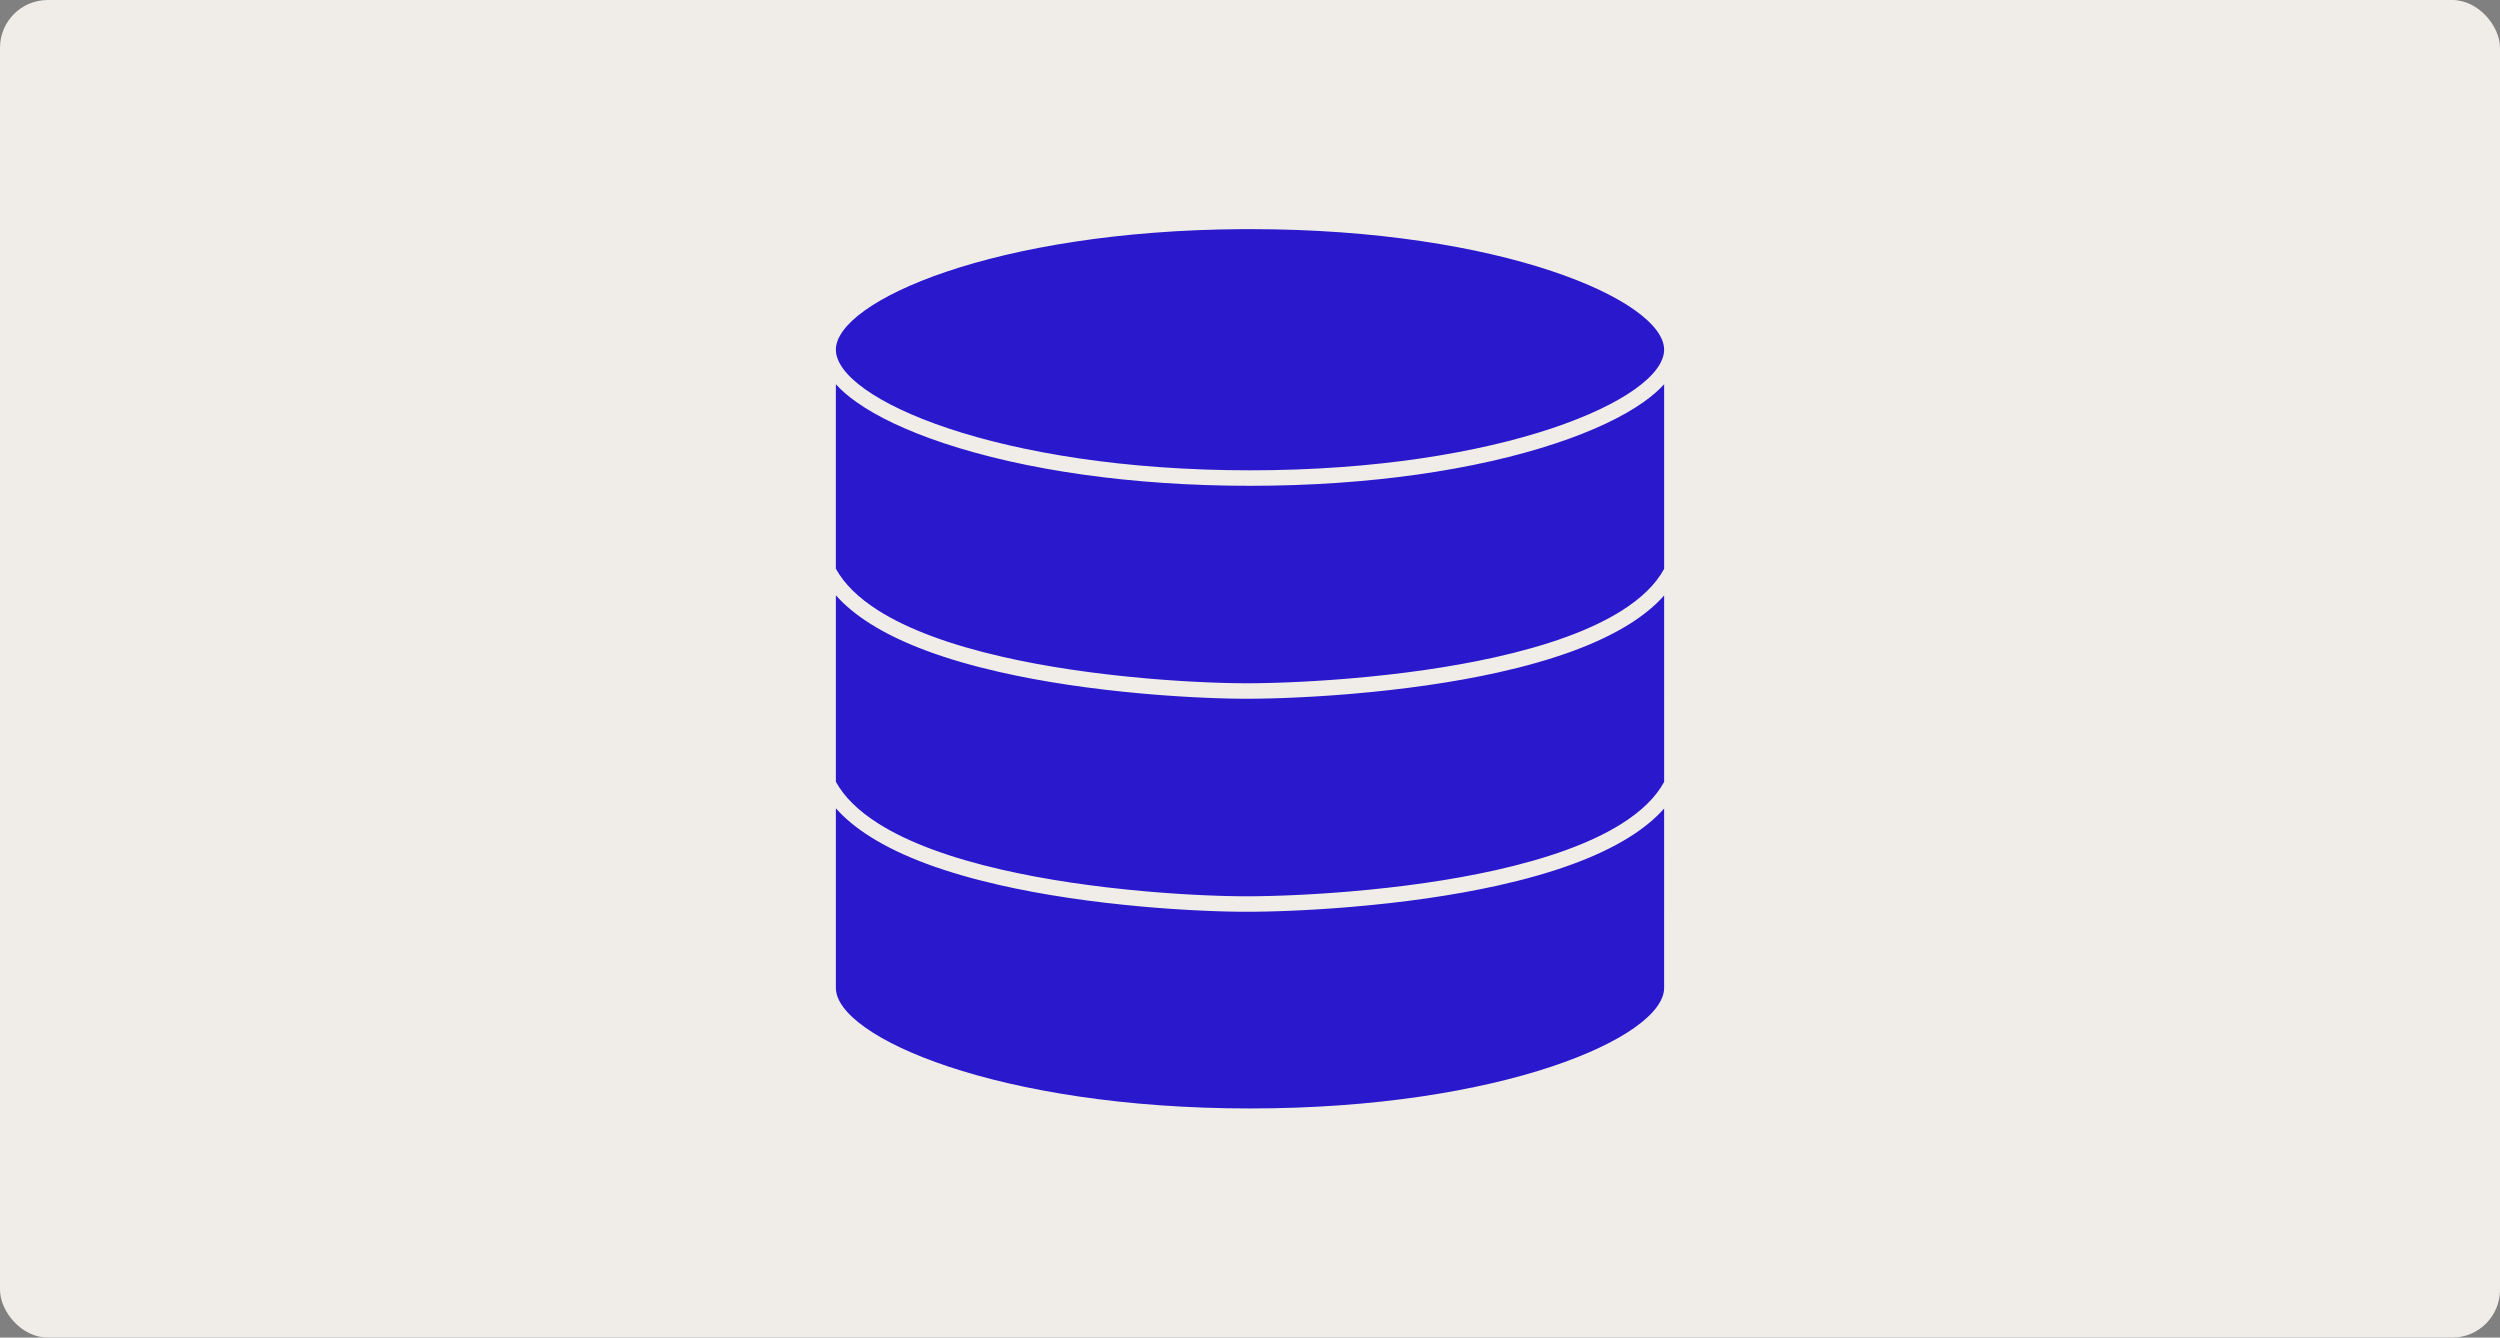 <?xml version="1.0" encoding="utf-8"?>
<svg xmlns="http://www.w3.org/2000/svg" xmlns:xlink="http://www.w3.org/1999/xlink" width="314px" height="168px" viewBox="0 0 314 168" version="1.1">
    <rect x="0" y="0" width="314" height="168" fill="#808080" stroke="none"/>
    <title>Group 12</title>
    <defs>
        <rect id="path-1" x="0" y="0" width="314" height="168" rx="6"/>
    </defs>
    <g id="01.-Page-design" stroke="none" stroke-width="1" fill="none" fill-rule="evenodd">
        <g id="4.3-Services-/-Data-&amp;-analyse-1280px" transform="translate(-426, -1992)">
            <g id="Group-12" transform="translate(426, 1992)">
                <g id="Group-7">
                    <mask id="mask-2" fill="white">
                        <use xlink:href="#path-1"/>
                    </mask>
                    <use id="Rectangle-Copy-8" fill="#F0EDE9" xlink:href="#path-1"/>
                </g>
                <g id="Group-35" transform="translate(87, 14)">
                    <rect id="Rectangle" x="0" y="0" width="140" height="140"/>
                    <path d="M17.985,87.523 C19.109,88.792 20.53,89.966 22.229,91.046 C26.236,93.595 31.742,95.606 38.446,97.14 C43.972,98.404 50.136,99.304 56.528,99.872 C56.576,99.876 56.625,99.881 56.674,99.885 L56.965,99.91 C57.014,99.915 57.063,99.919 57.111,99.923 L57.403,99.948 C57.5,99.956 57.597,99.964 57.693,99.972 L57.984,99.995 L58.563,100.041 L58.851,100.063 L59.425,100.105 C59.473,100.109 59.521,100.112 59.569,100.116 L59.854,100.136 L60.139,100.156 C60.186,100.159 60.233,100.162 60.281,100.165 L60.564,100.184 C60.611,100.187 60.658,100.19 60.705,100.193 L60.986,100.211 L61.267,100.229 L61.406,100.237 L61.685,100.254 C61.731,100.257 61.777,100.26 61.823,100.262 L62.1,100.278 C62.146,100.281 62.192,100.284 62.237,100.286 L62.512,100.301 C62.557,100.304 62.603,100.306 62.648,100.309 L62.92,100.323 L63.191,100.337 L63.46,100.35 L63.727,100.363 L63.992,100.376 L64.256,100.387 L64.518,100.399 L64.648,100.404 L64.907,100.415 L65.164,100.425 L65.419,100.434 L65.672,100.443 L65.797,100.447 L66.047,100.455 L66.171,100.459 L66.417,100.467 C66.457,100.468 66.498,100.469 66.539,100.47 L66.781,100.477 L67.022,100.483 L67.259,100.489 C67.299,100.49 67.338,100.49 67.377,100.491 L67.611,100.496 L67.842,100.501 L68.071,100.504 L68.297,100.508 L68.52,100.51 L68.74,100.513 C69.032,100.515 69.316,100.517 69.592,100.517 L69.697,100.517 C69.733,100.517 69.768,100.517 69.804,100.517 L70.019,100.516 C70.163,100.515 70.309,100.514 70.457,100.513 L70.681,100.511 L70.907,100.508 L71.021,100.507 L71.252,100.503 L71.485,100.499 L71.779,100.494 L71.839,100.493 L72.078,100.488 L72.32,100.482 L72.564,100.476 L72.811,100.469 L73.059,100.462 L73.31,100.455 L73.564,100.447 L73.819,100.438 L74.076,100.429 C74.119,100.428 74.162,100.426 74.206,100.425 L74.466,100.415 L74.728,100.405 L74.992,100.394 L75.258,100.383 L75.526,100.371 L75.795,100.359 L76.066,100.346 L76.339,100.333 L76.613,100.319 L76.888,100.305 L77.166,100.29 L77.444,100.275 L77.724,100.259 L78.005,100.243 C78.052,100.24 78.099,100.237 78.146,100.234 L78.429,100.217 L78.713,100.2 L78.998,100.182 C79.045,100.179 79.093,100.176 79.14,100.173 L79.427,100.154 L79.715,100.135 L80.292,100.094 L80.582,100.074 L80.873,100.052 L81.164,100.03 L81.456,100.008 L81.602,99.997 L81.895,99.973 L82.188,99.95 L82.776,99.901 C89.27,99.35 95.521,98.47 101.129,97.223 C107.946,95.708 113.544,93.71 117.618,91.165 C119.386,90.061 120.859,88.857 122.015,87.552 L122.014,110.086 C122.014,116.235 101.681,125.222 70,125.222 C38.319,125.222 17.986,116.235 17.986,110.086 Z M17.985,60.768 C19.109,62.036 20.53,63.21 22.229,64.291 C26.236,66.84 31.742,68.85 38.446,70.384 C43.972,71.649 50.136,72.548 56.528,73.117 C56.576,73.121 56.625,73.125 56.674,73.129 L56.965,73.155 L57.111,73.167 L57.403,73.192 C57.5,73.2 57.597,73.208 57.693,73.216 L57.984,73.24 L58.273,73.263 L58.851,73.307 L59.139,73.329 L59.425,73.35 C59.473,73.353 59.521,73.357 59.569,73.36 L59.854,73.38 L60.139,73.4 C60.186,73.403 60.233,73.406 60.281,73.41 L60.564,73.428 C60.611,73.432 60.658,73.435 60.705,73.438 L60.986,73.456 L61.267,73.473 C61.313,73.476 61.36,73.479 61.406,73.482 L61.685,73.499 C61.731,73.501 61.777,73.504 61.823,73.507 L62.1,73.523 C62.146,73.525 62.192,73.528 62.237,73.531 L62.512,73.546 L62.648,73.553 L62.92,73.568 L63.191,73.581 L63.46,73.595 L63.727,73.608 L63.992,73.62 L64.256,73.632 L64.518,73.643 C64.561,73.645 64.605,73.647 64.648,73.649 L64.907,73.659 L65.164,73.669 L65.419,73.679 L65.672,73.687 L65.797,73.692 L66.047,73.7 L66.171,73.704 L66.417,73.711 C66.457,73.712 66.498,73.714 66.539,73.715 L66.781,73.721 L67.022,73.728 L67.259,73.733 L67.377,73.736 L67.611,73.741 L67.842,73.745 L68.071,73.749 L68.297,73.752 L68.52,73.755 L68.74,73.757 C69.032,73.76 69.316,73.761 69.592,73.761 L69.804,73.761 L70.019,73.76 C70.163,73.76 70.309,73.759 70.457,73.757 L70.681,73.755 L70.907,73.753 C70.945,73.752 70.983,73.752 71.021,73.751 L71.252,73.748 L71.485,73.744 L71.72,73.739 C71.76,73.739 71.799,73.738 71.839,73.737 L72.078,73.732 L72.32,73.726 L72.564,73.72 L72.811,73.714 L73.059,73.707 L73.31,73.699 L73.564,73.691 L73.819,73.683 L74.076,73.674 C74.119,73.672 74.162,73.671 74.206,73.669 L74.466,73.659 L74.728,73.649 L74.992,73.638 L75.258,73.627 L75.526,73.615 L75.795,73.603 L76.066,73.59 L76.339,73.577 L76.613,73.563 L76.888,73.549 L77.166,73.534 L77.444,73.519 L77.724,73.503 L78.005,73.487 C78.052,73.484 78.099,73.482 78.146,73.479 L78.429,73.462 L78.713,73.444 L78.998,73.426 C79.045,73.423 79.093,73.42 79.14,73.417 L79.715,73.379 L80.292,73.339 L80.582,73.318 L80.873,73.297 L81.164,73.275 L81.456,73.252 C81.505,73.249 81.554,73.245 81.602,73.241 L81.895,73.218 L82.188,73.194 L82.482,73.17 C82.58,73.162 82.678,73.154 82.776,73.145 C89.27,72.594 95.521,71.715 101.129,70.468 C107.946,68.952 113.544,66.954 117.618,64.409 C119.386,63.305 120.859,62.101 122.015,60.797 L122.016,84.207 C120.954,86.161 119.134,87.926 116.588,89.516 C112.732,91.924 107.327,93.853 100.707,95.325 C95.192,96.551 89.025,97.419 82.612,97.963 L82.466,97.976 L82.176,98 L81.886,98.023 L81.741,98.035 L81.451,98.058 L81.162,98.08 L80.874,98.102 C80.826,98.106 80.778,98.109 80.73,98.113 L80.442,98.134 C80.395,98.138 80.347,98.141 80.299,98.145 L80.013,98.165 L79.727,98.185 L79.585,98.194 L79.301,98.214 L79.017,98.232 C78.97,98.235 78.923,98.238 78.876,98.241 L78.594,98.259 L78.314,98.276 C78.267,98.279 78.22,98.282 78.174,98.285 L77.895,98.301 C77.848,98.304 77.802,98.307 77.756,98.309 L77.479,98.325 L77.203,98.341 L77.065,98.348 L76.792,98.363 L76.519,98.377 L76.248,98.39 L75.979,98.403 C75.934,98.406 75.89,98.408 75.845,98.41 L75.578,98.422 C75.534,98.424 75.49,98.426 75.445,98.428 L75.181,98.44 L74.918,98.451 C74.875,98.453 74.831,98.454 74.788,98.456 L74.528,98.467 L74.27,98.476 L74.014,98.486 L73.76,98.495 L73.508,98.503 L73.258,98.511 L73.01,98.519 L72.765,98.526 L72.522,98.532 L72.281,98.538 C72.241,98.539 72.201,98.54 72.161,98.541 L71.924,98.546 L71.689,98.551 L71.457,98.555 L71.227,98.559 L71,98.562 L70.776,98.565 L70.554,98.568 C70.517,98.568 70.481,98.568 70.444,98.569 L70.227,98.57 C70.119,98.571 70.012,98.571 69.906,98.572 L69.283,98.572 L69.074,98.571 C68.968,98.57 68.862,98.569 68.754,98.568 L68.537,98.566 L68.318,98.563 C68.281,98.563 68.244,98.562 68.207,98.562 L67.983,98.558 L67.756,98.554 L67.527,98.55 L67.296,98.545 L67.179,98.542 L66.943,98.536 L66.705,98.53 L66.585,98.526 L66.344,98.519 L66.1,98.512 L65.854,98.504 L65.606,98.495 L65.355,98.486 L65.103,98.476 L64.848,98.466 L64.592,98.456 C64.549,98.454 64.506,98.452 64.463,98.45 L64.204,98.439 C64.16,98.437 64.117,98.435 64.073,98.433 L63.811,98.421 L63.548,98.408 C63.504,98.406 63.459,98.404 63.415,98.401 L63.149,98.388 L62.881,98.374 L62.747,98.367 L62.477,98.352 L62.205,98.337 L61.932,98.321 L61.658,98.305 L61.52,98.296 L61.244,98.279 L60.688,98.244 L60.408,98.225 L60.128,98.206 L59.846,98.186 L59.563,98.166 C59.516,98.162 59.469,98.159 59.422,98.156 L59.138,98.135 L58.996,98.124 L58.711,98.102 C58.663,98.099 58.616,98.095 58.568,98.091 L58.282,98.069 L57.708,98.022 L57.421,97.998 L57.133,97.973 L56.7,97.935 C50.39,97.374 44.311,96.487 38.88,95.244 C32.373,93.756 27.061,91.816 23.273,89.406 C20.807,87.837 19.034,86.102 17.985,84.186 Z M20.531,36.472 C23.169,38.349 26.913,40.121 31.497,41.651 C41.631,45.032 55.071,47.017 70,47.017 C84.93,47.017 98.369,45.032 108.503,41.651 C113.088,40.121 116.832,38.349 119.469,36.472 C120.482,35.752 121.334,35.014 122.015,34.262 L122.016,57.451 C120.954,59.405 119.134,61.17 116.588,62.76 C112.732,65.169 107.327,67.098 100.707,68.57 C95.192,69.796 89.025,70.664 82.612,71.208 L82.466,71.22 L82.176,71.244 L81.886,71.268 C81.837,71.272 81.789,71.276 81.741,71.28 L81.451,71.302 L81.162,71.325 L80.874,71.347 C80.826,71.35 80.778,71.354 80.73,71.357 L80.442,71.379 C80.395,71.382 80.347,71.386 80.299,71.389 L79.727,71.429 L79.585,71.439 L79.301,71.458 L79.017,71.477 C78.97,71.48 78.923,71.483 78.876,71.486 L78.594,71.503 L78.314,71.521 C78.267,71.524 78.22,71.526 78.174,71.529 L77.895,71.546 C77.848,71.549 77.802,71.551 77.756,71.554 L77.479,71.57 L77.203,71.585 C77.157,71.588 77.111,71.59 77.065,71.593 L76.792,71.607 L76.519,71.621 L76.248,71.635 L75.979,71.648 L75.845,71.654 L75.578,71.667 C75.534,71.669 75.49,71.671 75.445,71.673 L75.181,71.684 L74.918,71.695 C74.875,71.697 74.831,71.699 74.788,71.701 L74.528,71.711 L74.27,71.721 L74.014,71.73 L73.76,71.739 L73.508,71.748 L73.258,71.756 L73.01,71.763 L72.765,71.77 L72.522,71.776 L72.281,71.782 C72.241,71.783 72.201,71.784 72.161,71.785 L71.924,71.791 L71.689,71.795 L71.457,71.8 L71.227,71.803 L71,71.807 L70.776,71.81 L70.554,71.812 C70.517,71.812 70.481,71.813 70.444,71.813 L70.227,71.815 C70.119,71.815 70.012,71.816 69.906,71.816 L69.283,71.816 L69.074,71.815 C68.968,71.815 68.862,71.814 68.754,71.813 L68.537,71.811 L68.318,71.808 C68.281,71.807 68.244,71.807 68.207,71.806 L67.983,71.803 L67.756,71.799 L67.527,71.794 L67.296,71.789 C67.257,71.788 67.218,71.787 67.179,71.786 L66.943,71.781 L66.705,71.774 C66.665,71.773 66.626,71.772 66.585,71.771 L66.344,71.764 L66.1,71.756 L65.854,71.748 L65.606,71.74 L65.355,71.73 L65.103,71.721 L64.848,71.711 L64.592,71.7 C64.549,71.698 64.506,71.696 64.463,71.695 L64.204,71.683 C64.16,71.681 64.117,71.679 64.073,71.677 L63.811,71.665 L63.548,71.652 C63.504,71.65 63.459,71.648 63.415,71.646 L63.149,71.632 L62.881,71.618 C62.836,71.616 62.792,71.614 62.747,71.611 L62.205,71.581 L61.932,71.565 L61.658,71.549 C61.612,71.546 61.566,71.544 61.52,71.541 L61.244,71.524 L60.966,71.506 L60.688,71.488 L60.408,71.469 L60.128,71.45 L59.846,71.431 L59.563,71.41 C59.516,71.407 59.469,71.404 59.422,71.4 L59.138,71.379 C59.091,71.376 59.043,71.372 58.996,71.368 L58.711,71.347 C58.663,71.343 58.616,71.339 58.568,71.336 L58.282,71.313 L57.995,71.29 L57.708,71.266 L57.421,71.242 L57.133,71.218 C56.988,71.205 56.844,71.193 56.7,71.18 C50.39,70.619 44.311,69.732 38.88,68.489 C32.373,67 27.061,65.06 23.273,62.65 C20.807,61.081 19.034,59.346 17.985,57.431 L17.984,34.261 C18.665,35.013 19.518,35.751 20.531,36.472 Z M70,14.778 C101.681,14.778 122.014,23.771 122.014,29.925 C122.014,36.079 101.681,45.072 70,45.072 C38.319,45.072 17.986,36.079 17.986,29.925 C17.986,23.833 37.914,14.957 69.053,14.78 L70,14.778 Z" id="Combined-Shape" fill="#2918CC" fill-rule="nonzero"/>
                </g>
            </g>
        </g>
    </g>
</svg>